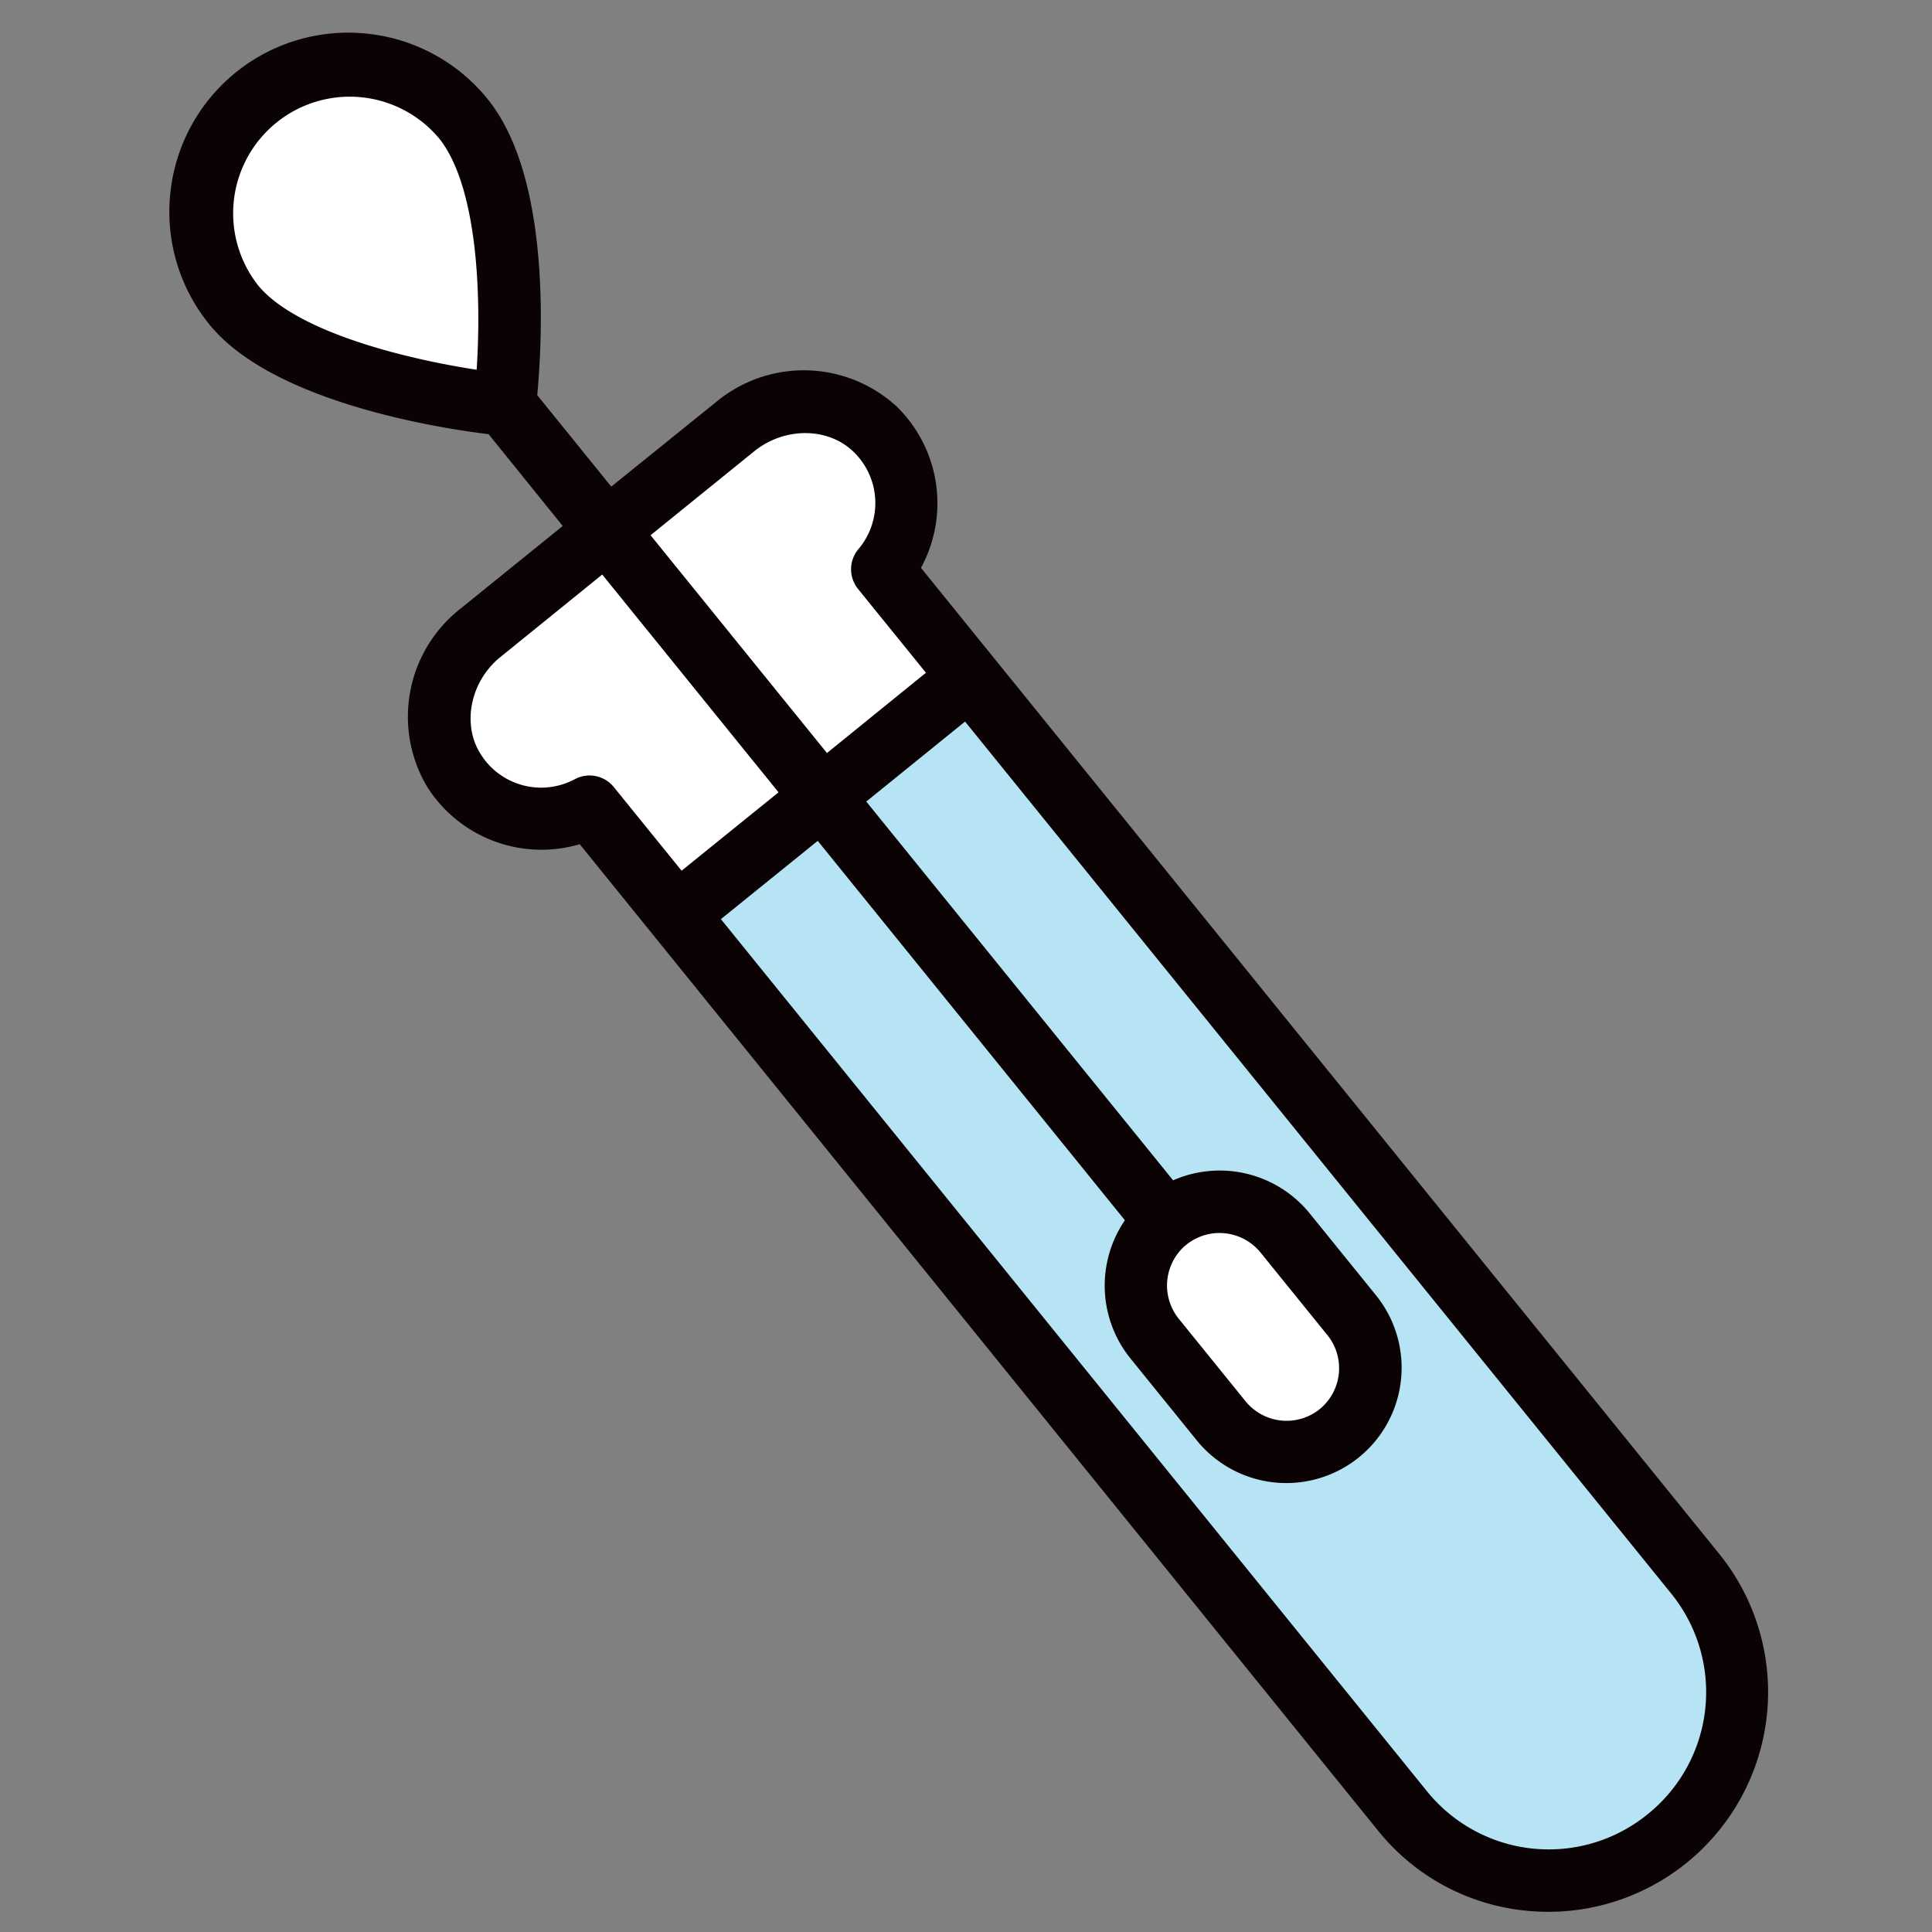 <svg id="bubble" xmlns="http://www.w3.org/2000/svg" viewBox="0 0 200 200"><rect x="0" y="0" width="200" height="200" fill="#808080" stroke="none"/><defs><style>.cls-1,.cls-3{fill:#fff;}.cls-1{stroke:#fff;}.cls-1,.cls-2,.cls-3,.cls-4{stroke-miterlimit:10;}.cls-2{fill:#b7e4f5;stroke:#b7e4f5;}.cls-3,.cls-4{stroke:#0a0203;}.cls-4{fill:#0a0203;stroke-width:2px;}</style></defs><path class="cls-1" d="M62.47,58.07,51.15,67.24c-3.48,2.81-4.49,7.78-2.3,11.29a8.38,8.38,0,0,0,11.13,3,2.23,2.23,0,0,1,2.78.57l7.65,9.44L82,82.17Z"/><path class="cls-1" d="M37.43,8.92A13.06,13.06,0,0,0,25.91,30.13c4.47,5.53,17.53,8.35,24.35,9.29.56-6.8.58-20-4-25.74A13.08,13.08,0,0,0,37.43,8.92Z"/><path class="cls-1" d="M97.24,69.81l-7.65-9.44a2.24,2.24,0,0,1,0-2.84A8.37,8.37,0,0,0,89,46c-3-2.87-8-2.92-11.53-.1L65.94,55.26l19.52,24.1Z"/><path class="cls-2" d="M100.05,73.29,88.27,82.83l32.88,40.6a11,11,0,0,1,13.61,2.77l6.89,8.51a10.93,10.93,0,0,1-17,13.76L117.77,140a11,11,0,0,1-.06-13.67L84.8,85.64,73.22,95,147,186.13a17.26,17.26,0,0,0,26.83-21.72Z"/><path class="cls-3" d="M137.22,146.62a6.46,6.46,0,0,0,.95-9.09L131.28,129a6.47,6.47,0,0,0-9.09-1,6.48,6.48,0,0,0-1,9.09l6.89,8.51A6.47,6.47,0,0,0,137.22,146.62Z"/><path class="cls-4" d="M94.13,58.88a13,13,0,0,0-2-16.08,13.21,13.21,0,0,0-17.44-.35L63.13,51.78,54.58,41.22c.43-4.3,1.78-22.11-4.89-30.35A17.48,17.48,0,0,0,37.9,4.48h0A17.51,17.51,0,0,0,18.63,20.07h0a17.45,17.45,0,0,0,3.8,12.86C28.9,40.93,46.75,43.51,51.1,44L59.66,54.6,48.33,63.76a13.21,13.21,0,0,0-3.28,17.13,13,13,0,0,0,15.31,5.34L143.53,189A21.48,21.48,0,0,0,158,196.79h0a21.75,21.75,0,0,0,19.28-35.2ZM50.26,39.42c-6.82-.94-19.88-3.76-24.35-9.29A13.07,13.07,0,0,1,46.22,13.68C50.84,19.4,50.82,32.62,50.26,39.42Zm27.21,6.5C81,43.1,86,43.15,89,46a8.37,8.37,0,0,1,.61,11.51,2.24,2.24,0,0,0,0,2.84l7.65,9.44L85.46,79.36,65.94,55.26ZM62.76,82.1A2.23,2.23,0,0,0,60,81.53a8.38,8.38,0,0,1-11.13-3c-2.19-3.51-1.18-8.48,2.3-11.29l11.32-9.17L82,82.17,70.41,91.54ZM171.2,188.58A17.21,17.21,0,0,1,147,186.13L73.22,95,84.8,85.64l32.91,40.65a11,11,0,0,0,.06,13.67l6.89,8.51a10.93,10.93,0,1,0,17-13.76l-6.89-8.51a11,11,0,0,0-13.61-2.77L88.27,82.83l11.78-9.54,73.79,91.12A17.21,17.21,0,0,1,171.2,188.58Zm-49-60.52a6.47,6.47,0,0,1,9.09,1l6.89,8.51a6.46,6.46,0,0,1-.95,9.09,6.47,6.47,0,0,1-9.09-1l-6.89-8.51A6.48,6.48,0,0,1,122.19,128.06Z"/></svg>